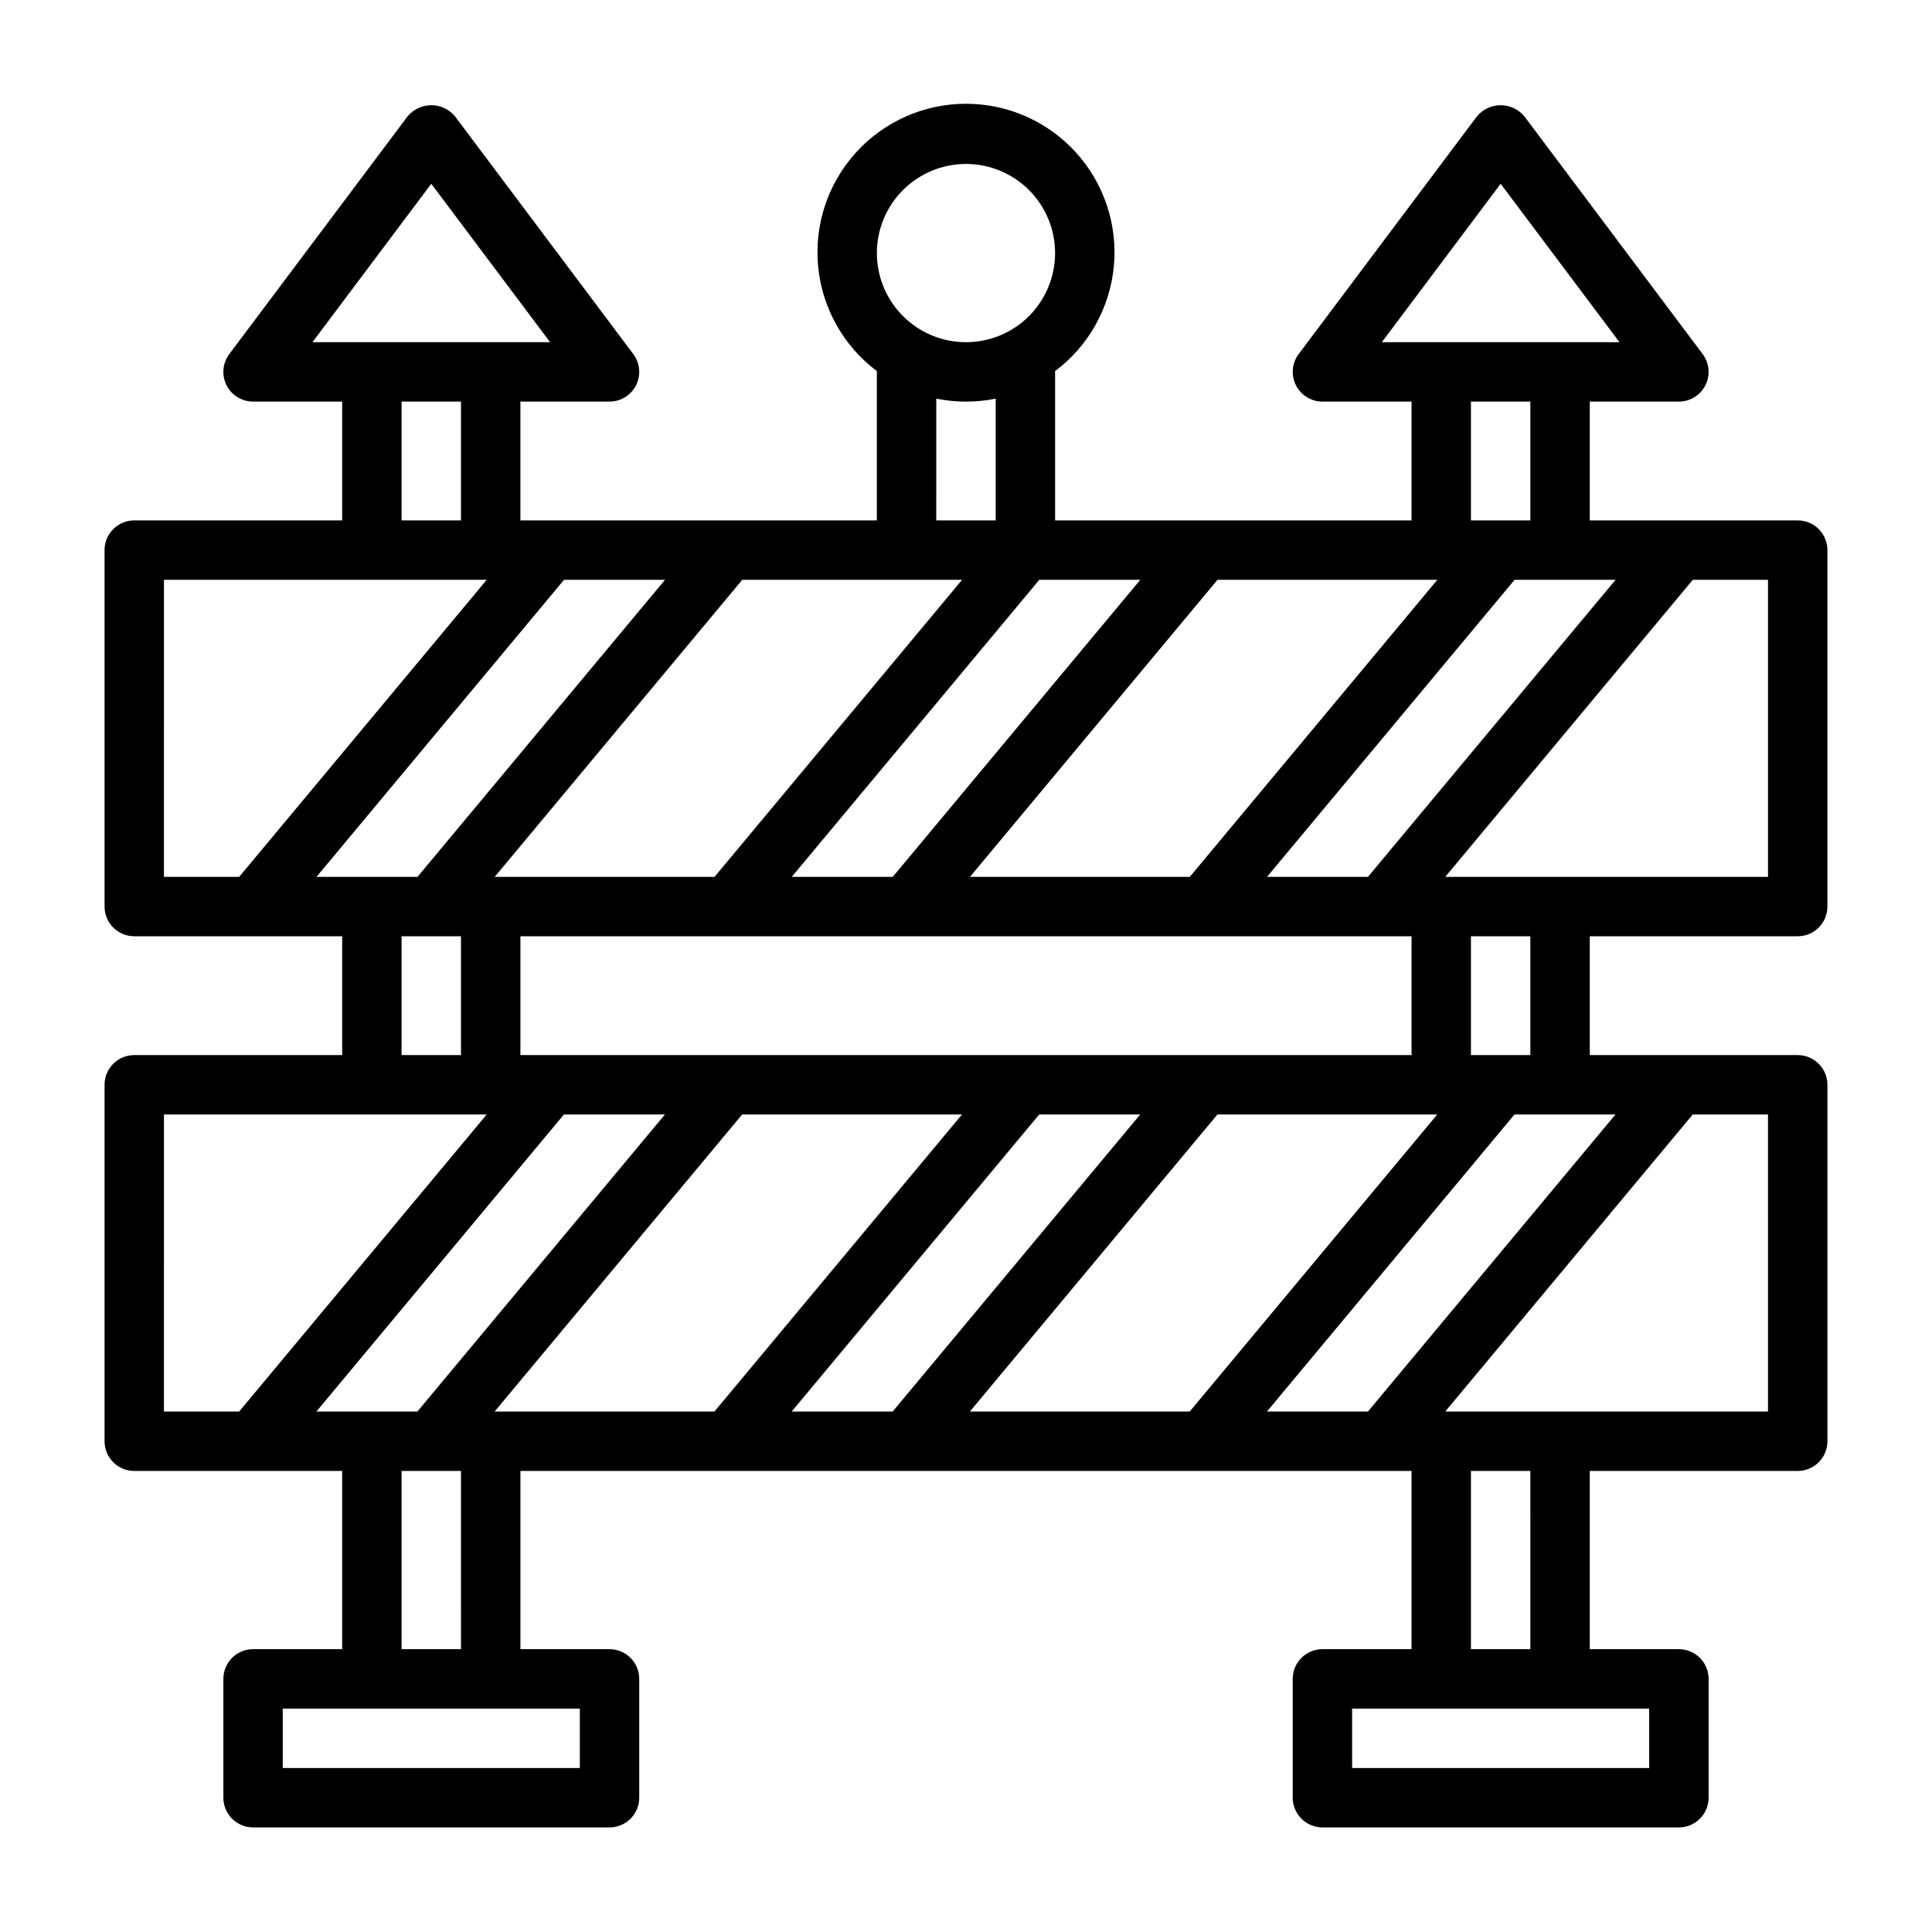 <?xml version="1.0" encoding="UTF-8"?>
<!-- Uploaded to: ICON Repo, www.iconrepo.com, Generator: ICON Repo Mixer Tools -->
<svg fill="#000000" width="800px" height="800px" version="1.1" viewBox="144 144 512 512" xmlns="http://www.w3.org/2000/svg">
 <path d="m620.41 392.12c2.09 0 4.09-0.828 5.566-2.305 1.477-1.477 2.309-3.477 2.309-5.566v-94.465c0-2.086-0.832-4.09-2.309-5.566-1.477-1.477-3.477-2.305-5.566-2.305h-55.102v-31.488h23.617-0.004c2.984 0 5.707-1.684 7.043-4.352 1.332-2.668 1.047-5.859-0.742-8.242l-47.23-62.977h-0.004c-1.547-1.883-3.859-2.973-6.297-2.973s-4.75 1.09-6.297 2.973l-47.23 62.977h-0.004c-1.789 2.383-2.074 5.574-0.742 8.242s4.059 4.352 7.039 4.352h23.617v31.488h-94.465v-39.566c8.871-6.648 14.523-16.73 15.57-27.77 1.047-11.035-2.609-22-10.07-30.203-7.457-8.199-18.027-12.875-29.113-12.875s-21.66 4.676-29.117 12.875c-7.461 8.203-11.117 19.168-10.07 30.203 1.051 11.039 6.703 21.121 15.57 27.77v39.566h-94.465v-31.488h23.617c2.981 0 5.707-1.684 7.039-4.352 1.336-2.668 1.047-5.859-0.742-8.242l-47.23-62.977c-1.551-1.883-3.859-2.973-6.301-2.973-2.438 0-4.746 1.09-6.297 2.973l-47.23 62.977c-1.789 2.383-2.078 5.574-0.746 8.242 1.336 2.668 4.062 4.352 7.043 4.352h23.617v31.488h-55.105c-4.348 0-7.871 3.523-7.871 7.871v94.465c0 2.09 0.828 4.09 2.305 5.566 1.477 1.477 3.477 2.305 5.566 2.305h55.105v31.488h-55.105c-4.348 0-7.871 3.527-7.871 7.875v94.461c0 2.09 0.828 4.09 2.305 5.566s3.477 2.309 5.566 2.309h55.105v47.23h-23.617c-4.348 0-7.871 3.523-7.871 7.871v31.488c0 2.09 0.828 4.09 2.305 5.566 1.477 1.477 3.477 2.309 5.566 2.309h94.465c2.086 0 4.09-0.832 5.566-2.309 1.477-1.477 2.305-3.477 2.305-5.566v-31.488c0-2.086-0.828-4.09-2.305-5.566-1.477-1.477-3.481-2.305-5.566-2.305h-23.617v-47.23h236.16v47.23h-23.617c-4.348 0-7.871 3.523-7.871 7.871v31.488c0 2.09 0.832 4.09 2.305 5.566 1.477 1.477 3.481 2.309 5.566 2.309h94.465c2.09 0 4.09-0.832 5.566-2.309 1.477-1.477 2.309-3.477 2.309-5.566v-31.488c0-2.086-0.832-4.09-2.309-5.566-1.477-1.477-3.477-2.305-5.566-2.305h-23.613v-47.23h55.105-0.004c2.09 0 4.09-0.832 5.566-2.309 1.477-1.477 2.309-3.477 2.309-5.566v-94.461c0-2.09-0.832-4.09-2.309-5.566-1.477-1.477-3.477-2.309-5.566-2.309h-55.102v-31.488zm-7.871-15.742h-85.531l65.598-78.719h19.934zm-292.33 62.977-65.598 78.719h-26.766l65.598-78.719zm20.469 0h58.254l-65.598 78.719h-58.254zm78.719 0h26.766l-65.598 78.719h-26.766zm47.23 0h58.254l-65.598 78.719h-58.254zm78.719 0h26.766l-65.594 78.719h-26.766zm-263.43-15.746v-31.488h236.16v31.488zm197.86-47.23 65.598-78.719h26.766l-65.621 78.719zm-20.469 0h-58.254l65.598-78.719h58.254zm-78.719 0h-26.766l65.598-78.719h26.766zm-47.23 0h-58.254l65.598-78.719h58.254zm-78.719 0h-26.766l65.598-78.719h26.766zm287.05-183.68 31.488 41.984h-62.977zm-7.871 57.727h15.742v31.488h-15.742zm-133.82-62.977c6.262 0 12.27 2.488 16.699 6.918 4.426 4.43 6.914 10.434 6.914 16.699 0 6.262-2.488 12.27-6.914 16.699-4.43 4.43-10.438 6.918-16.699 6.918-6.266 0-12.273-2.488-16.699-6.918-4.43-4.43-6.918-10.438-6.918-16.699 0-6.266 2.488-12.27 6.918-16.699 4.426-4.43 10.434-6.918 16.699-6.918zm-7.871 62.188-0.004 0.004c5.195 1.059 10.551 1.059 15.746 0v32.273h-15.746zm-133.83-56.938 31.488 41.984h-62.977zm-7.871 57.727h15.742v31.488h-15.742zm-62.977 47.234h85.531l-65.598 78.719h-19.934zm62.977 94.465h15.742v31.488l-15.742-0.004zm-62.977 47.23h85.531l-65.598 78.719h-19.934zm110.21 173.18h-78.723v-15.742h78.723zm-31.488-31.488h-15.746v-47.23h15.742zm314.88 31.488h-78.723v-15.742h78.719zm-31.488-31.488h-15.746v-47.23h15.742zm62.977-62.977h-85.535l65.598-78.719h19.934zm-62.98-94.465h-15.742v-31.488h15.742z"/>
</svg>